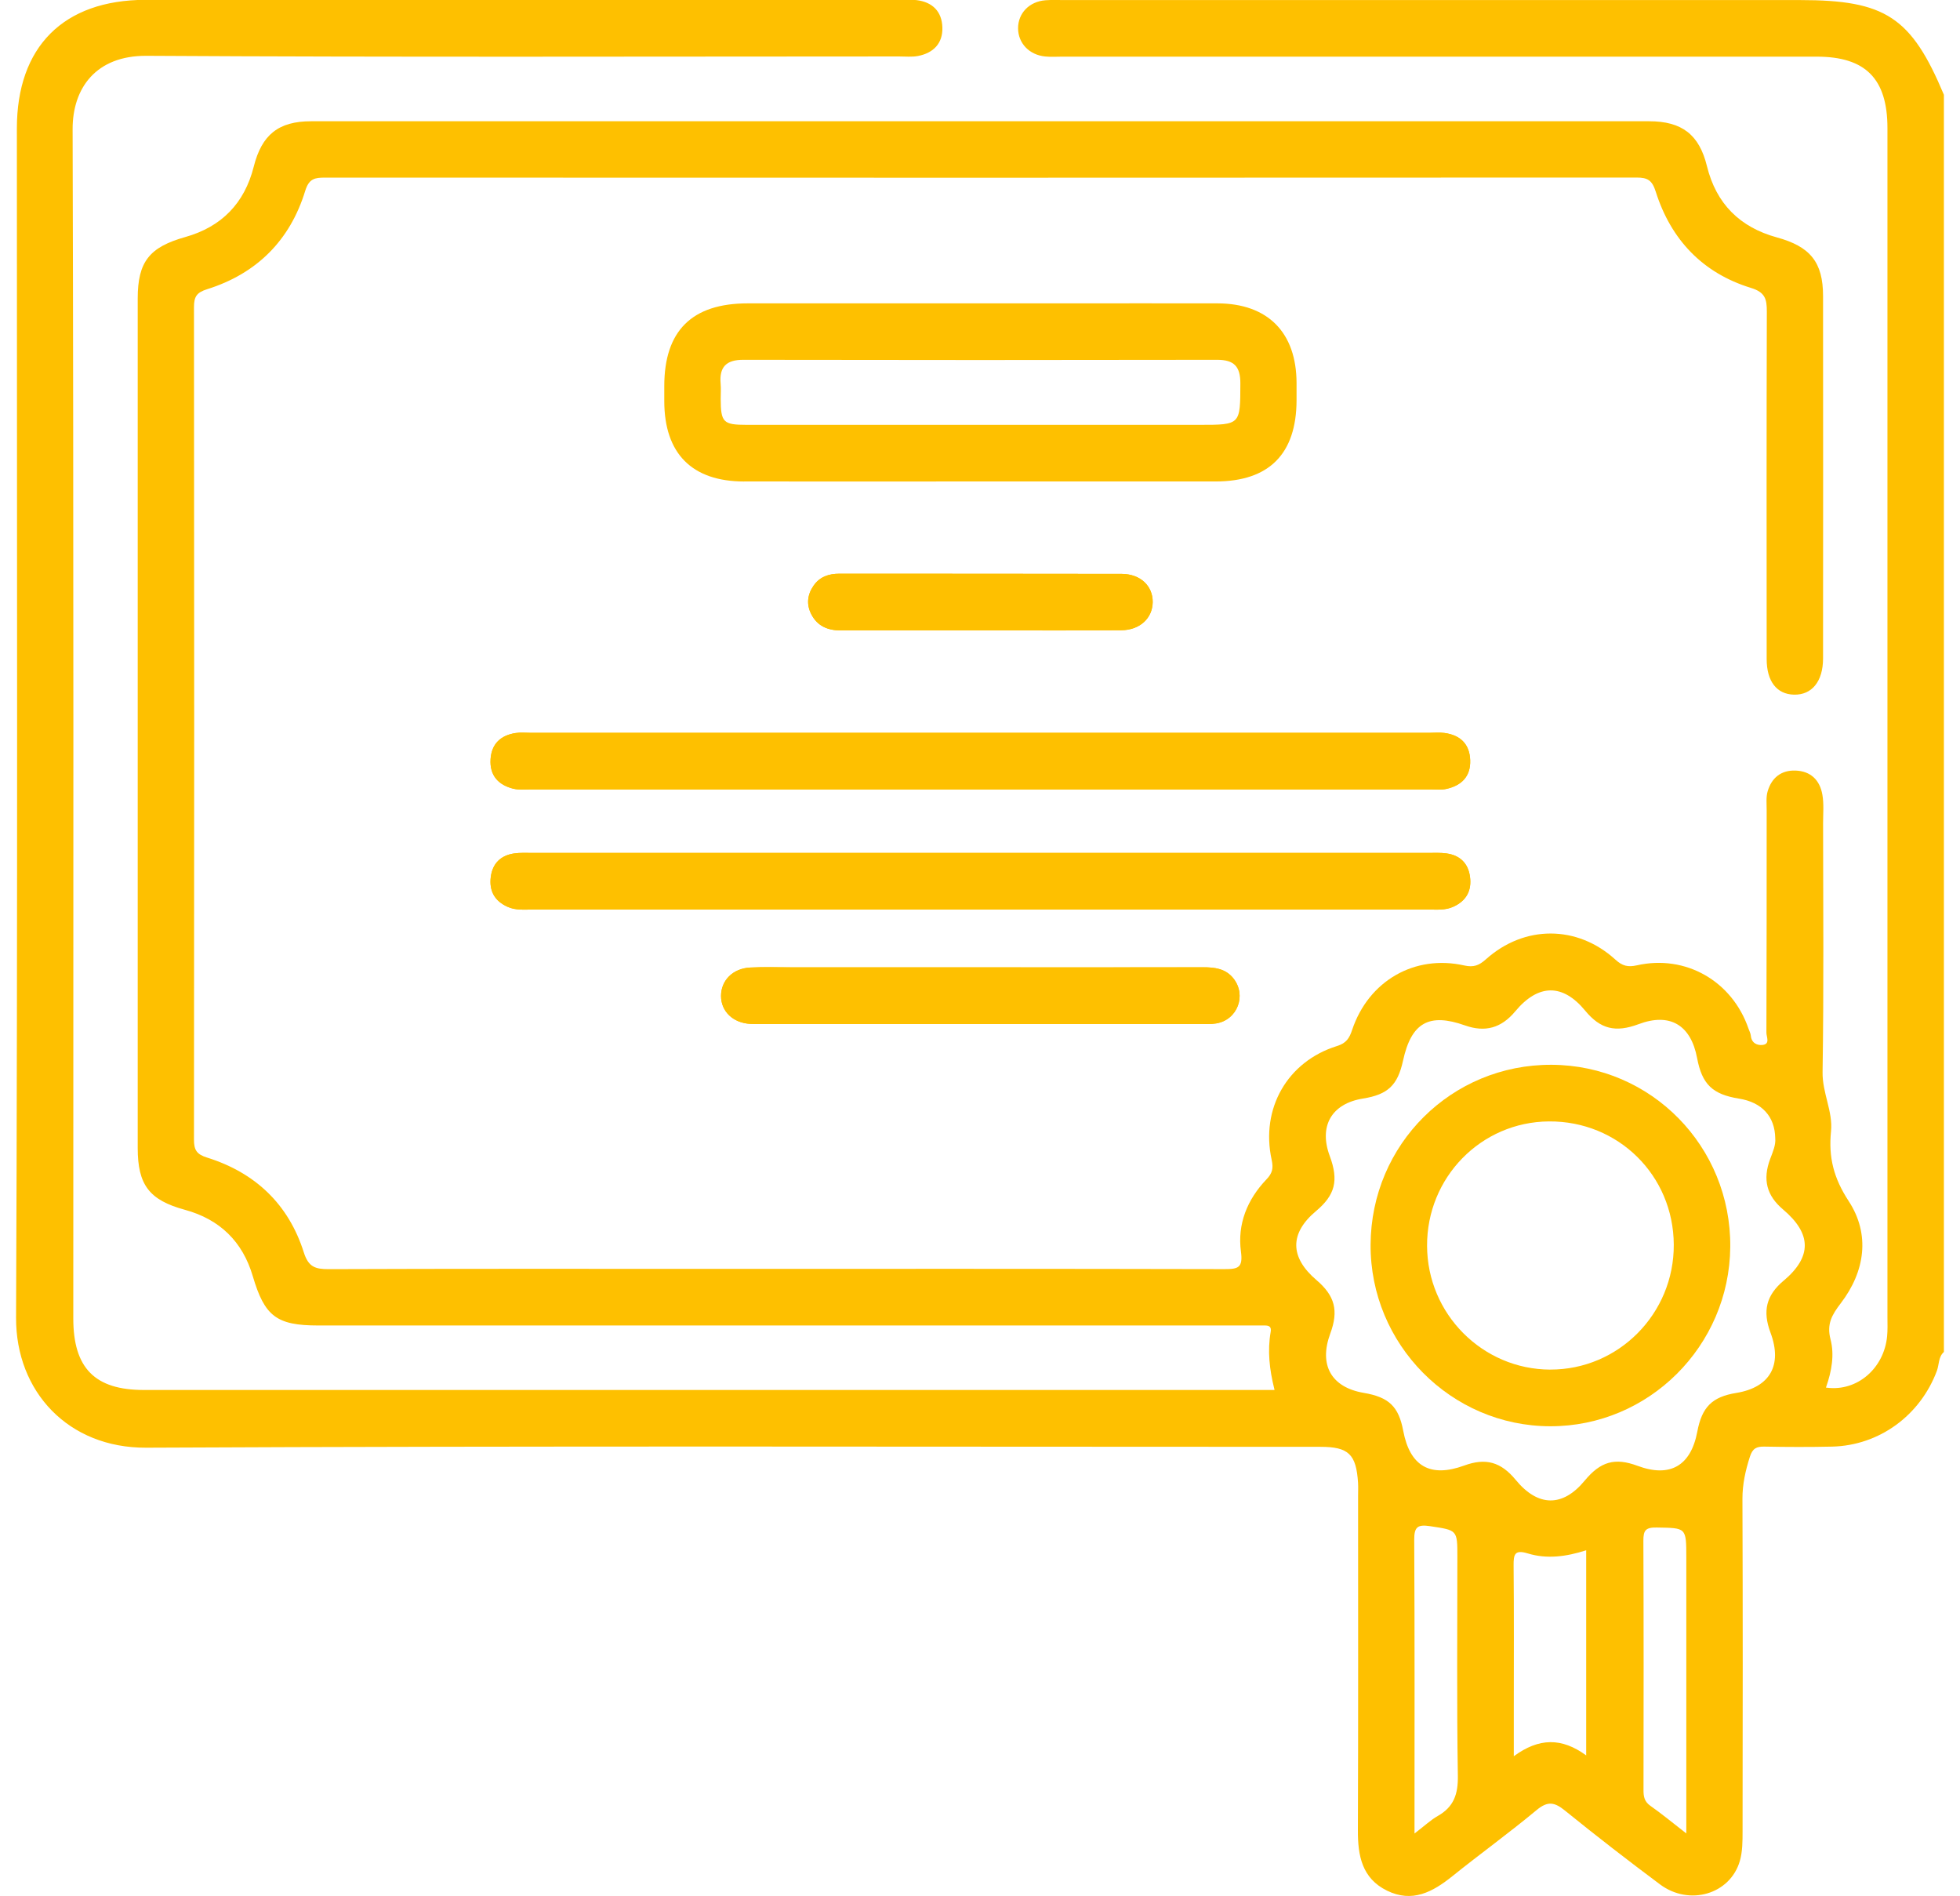 <svg width="61" height="59" viewBox="0 0 61 59" fill="none" xmlns="http://www.w3.org/2000/svg">
<g clip-path="url(#clip0_193_24407)">
<path d="M35.875 18.737C35.869 19.236 35.478 19.607 34.896 19.612C33.432 19.623 31.968 19.615 30.505 19.616C29.061 19.616 27.616 19.614 26.171 19.618C25.77 19.618 25.443 19.488 25.251 19.116C25.093 18.811 25.125 18.508 25.318 18.229C25.511 17.947 25.793 17.852 26.128 17.852C29.056 17.856 31.983 17.851 34.911 17.858C35.493 17.86 35.881 18.234 35.875 18.737Z" fill="#FEC000"/>
<path d="M15.268 23.62C15.3 23.141 15.587 22.882 16.044 22.81C16.197 22.786 16.356 22.803 16.512 22.803C21.194 22.803 25.876 22.803 30.557 22.803C35.238 22.803 39.843 22.803 44.486 22.803C44.643 22.803 44.801 22.787 44.954 22.807C45.442 22.872 45.737 23.147 45.756 23.653C45.775 24.164 45.481 24.447 45.008 24.55C44.859 24.583 44.697 24.564 44.541 24.564C35.196 24.564 25.852 24.564 16.507 24.564C16.332 24.564 16.149 24.584 15.982 24.543C15.51 24.427 15.234 24.13 15.268 23.619V23.62Z" fill="#FEC000"/>
<path d="M37.852 31.847C37.681 31.876 37.502 31.864 37.328 31.864C32.785 31.864 28.242 31.864 23.701 31.864C23.584 31.864 23.468 31.869 23.35 31.861C22.814 31.832 22.44 31.473 22.441 30.991C22.441 30.509 22.808 30.136 23.348 30.108C23.775 30.086 24.205 30.102 24.635 30.102C26.604 30.102 28.572 30.102 30.541 30.102C32.841 30.102 35.143 30.105 37.443 30.1C37.806 30.1 38.145 30.14 38.389 30.448C38.803 30.973 38.514 31.737 37.853 31.847H37.852Z" fill="#FEC000"/>
<path d="M45.223 28.219C44.98 28.328 44.727 28.303 44.474 28.303C35.17 28.303 25.864 28.303 16.559 28.303C16.307 28.303 16.053 28.329 15.809 28.223C15.395 28.043 15.219 27.724 15.275 27.286C15.329 26.869 15.584 26.62 15.996 26.558C16.187 26.53 16.386 26.541 16.581 26.541C21.223 26.541 25.866 26.541 30.509 26.541C35.151 26.541 39.794 26.541 44.437 26.541C44.632 26.541 44.829 26.53 45.021 26.557C45.436 26.614 45.692 26.862 45.749 27.277C45.81 27.714 45.635 28.036 45.223 28.219Z" fill="#FEC000"/>
<path d="M56.021 0.002C48.388 0.002 40.756 0.002 33.122 0.002C32.927 0.002 32.731 -0.007 32.536 0.008C32.033 0.048 31.686 0.41 31.685 0.877C31.685 1.342 32.03 1.709 32.53 1.758C32.704 1.776 32.881 1.763 33.057 1.763C40.886 1.763 48.714 1.763 56.542 1.763C58.064 1.763 58.742 2.453 58.742 3.988C58.742 16.323 58.742 28.658 58.742 40.992C58.742 41.188 58.751 41.386 58.732 41.579C58.636 42.585 57.796 43.303 56.859 43.182C56.849 43.181 56.838 43.181 56.828 43.179C56.831 43.167 56.835 43.157 56.839 43.145C57.005 42.666 57.096 42.161 56.971 41.68C56.846 41.202 57.012 40.917 57.291 40.552C58.045 39.566 58.213 38.41 57.535 37.375C57.069 36.662 56.904 36.015 56.986 35.201C57.048 34.586 56.712 34.007 56.723 33.362C56.763 30.778 56.741 28.194 56.739 25.609C56.739 25.316 56.767 25.015 56.717 24.73C56.639 24.278 56.357 23.995 55.879 23.978C55.431 23.963 55.138 24.205 55.014 24.622C54.96 24.803 54.983 25.011 54.983 25.206C54.982 27.517 54.984 29.827 54.975 32.137C54.975 32.264 55.098 32.487 54.859 32.516C54.687 32.536 54.513 32.461 54.49 32.229C54.483 32.154 54.443 32.081 54.417 32.007C53.908 30.527 52.46 29.697 50.944 30.039C50.666 30.101 50.492 30.06 50.275 29.861C49.088 28.78 47.44 28.779 46.243 29.853C46.032 30.042 45.863 30.108 45.576 30.044C44.025 29.694 42.592 30.523 42.081 32.05C41.997 32.302 41.904 32.46 41.611 32.55C40.068 33.03 39.228 34.493 39.577 36.09C39.636 36.36 39.598 36.508 39.415 36.7C38.818 37.324 38.507 38.09 38.621 38.944C38.689 39.45 38.535 39.493 38.108 39.492C32.7 39.479 27.294 39.484 21.886 39.484C18.001 39.484 14.116 39.478 10.232 39.493C9.812 39.494 9.599 39.428 9.454 38.968C8.979 37.469 7.94 36.489 6.447 36.022C6.126 35.922 6.036 35.791 6.037 35.462C6.046 26.828 6.046 18.194 6.037 9.559C6.037 9.234 6.118 9.102 6.448 8.999C7.986 8.516 9.025 7.484 9.498 5.942C9.617 5.555 9.798 5.527 10.115 5.527C23.721 5.532 37.327 5.532 50.934 5.525C51.276 5.525 51.417 5.605 51.531 5.965C52.003 7.457 52.991 8.497 54.491 8.958C54.941 9.095 54.989 9.312 54.988 9.699C54.977 13.302 54.981 16.905 54.983 20.507C54.983 21.203 55.297 21.603 55.832 21.616C56.388 21.63 56.737 21.207 56.738 20.491C56.741 16.733 56.742 12.973 56.738 9.214C56.738 8.157 56.339 7.672 55.299 7.387C54.15 7.072 53.412 6.342 53.124 5.169C52.885 4.193 52.35 3.773 51.324 3.773C37.444 3.772 23.564 3.772 9.684 3.773C8.666 3.773 8.147 4.192 7.897 5.186C7.609 6.329 6.893 7.059 5.766 7.376C4.649 7.691 4.286 8.144 4.286 9.29C4.286 18.1 4.286 26.91 4.286 35.722C4.286 36.874 4.646 37.344 5.753 37.646C6.84 37.942 7.55 38.634 7.867 39.711C8.235 40.957 8.604 41.246 9.904 41.246C19.567 41.246 29.231 41.246 38.894 41.246C39.05 41.246 39.206 41.246 39.362 41.246C39.497 41.246 39.576 41.282 39.546 41.449C39.444 42.031 39.508 42.609 39.658 43.214C39.661 43.227 39.664 43.24 39.667 43.253H39.029C27.511 43.253 15.993 43.253 4.475 43.253C2.952 43.253 2.281 42.572 2.281 41.029C2.281 28.694 2.295 16.36 2.26 4.025C2.256 2.737 2.991 1.729 4.556 1.737C12.365 1.783 20.174 1.758 27.983 1.757C28.178 1.757 28.378 1.778 28.567 1.743C29.048 1.651 29.345 1.352 29.329 0.853C29.315 0.359 29.023 0.065 28.528 0.004C28.374 -0.015 28.215 -0.005 28.059 -0.005C20.212 -0.005 12.364 -0.006 4.517 -0.005C1.972 0.004 0.525 1.456 0.525 4C0.525 16.335 0.553 28.669 0.5 41.004C0.491 43.301 2.123 45.061 4.549 45.049C16.73 44.99 28.913 45.022 41.094 45.022C41.971 45.022 42.21 45.251 42.266 46.146C42.274 46.283 42.267 46.421 42.267 46.557C42.267 50.023 42.274 53.488 42.261 56.954C42.257 57.746 42.388 58.45 43.168 58.833C43.954 59.218 44.588 58.875 45.201 58.383C46.067 57.686 46.972 57.034 47.827 56.322C48.17 56.038 48.382 56.079 48.704 56.34C49.675 57.127 50.664 57.892 51.665 58.639C52.578 59.318 53.844 58.946 54.147 57.913C54.233 57.62 54.233 57.294 54.233 56.982C54.239 53.536 54.242 50.09 54.229 46.644C54.228 46.184 54.323 45.762 54.461 45.33C54.544 45.07 54.667 45.01 54.916 45.015C55.618 45.029 56.322 45.031 57.025 45.015C58.491 44.979 59.764 44.041 60.281 42.656C60.353 42.461 60.324 42.225 60.499 42.069V2.949C59.484 0.531 58.68 0.002 56.021 0.002ZM55.511 39.851C54.971 40.307 54.849 40.793 55.103 41.471C55.48 42.481 55.085 43.174 54.037 43.345C53.286 43.466 52.968 43.783 52.824 44.551C52.623 45.616 51.974 45.988 50.967 45.614C50.26 45.351 49.814 45.476 49.317 46.077C48.634 46.903 47.867 46.894 47.174 46.052C46.713 45.492 46.24 45.358 45.568 45.605C44.514 45.99 43.88 45.628 43.672 44.524C43.529 43.766 43.226 43.476 42.443 43.343C41.432 43.171 41.04 42.477 41.401 41.498C41.666 40.783 41.546 40.323 40.971 39.832C40.138 39.122 40.133 38.377 40.958 37.686C41.555 37.184 41.668 36.734 41.385 35.972C41.038 35.039 41.444 34.34 42.422 34.184C43.195 34.059 43.498 33.772 43.666 33.005C43.923 31.823 44.474 31.511 45.595 31.909C46.222 32.131 46.725 31.991 47.158 31.471C47.876 30.609 48.637 30.602 49.336 31.451C49.805 32.021 50.277 32.139 50.996 31.87C51.965 31.506 52.623 31.887 52.818 32.925C52.972 33.741 53.295 34.054 54.124 34.187C54.83 34.3 55.24 34.737 55.25 35.422C55.27 35.627 55.176 35.842 55.093 36.062C54.852 36.704 54.982 37.203 55.491 37.634C56.388 38.392 56.395 39.107 55.511 39.853V39.851ZM52.481 57.051C52.044 56.712 51.714 56.438 51.364 56.193C51.174 56.06 51.148 55.898 51.15 55.694C51.154 53.111 51.157 50.529 51.146 47.947C51.145 47.625 51.21 47.526 51.564 47.533C52.481 47.55 52.482 47.523 52.482 48.478V57.053L52.481 57.051ZM44.014 47.92C44.011 47.513 44.12 47.432 44.508 47.491C45.354 47.62 45.357 47.6 45.357 48.446C45.357 50.717 45.336 52.988 45.372 55.258C45.382 55.828 45.246 56.225 44.75 56.507C44.522 56.637 44.326 56.824 44.023 57.055C44.023 53.908 44.031 50.913 44.014 47.918V47.92ZM47.107 48.718C47.104 48.374 47.136 48.213 47.548 48.339C48.139 48.52 48.743 48.442 49.366 48.241V54.624C48.602 54.066 47.895 54.075 47.113 54.65C47.113 54.096 47.113 53.638 47.113 53.18C47.113 51.692 47.121 50.205 47.107 48.718Z" fill="#FEC000"/>
<path d="M23.158 14.982C25.616 14.985 28.072 14.982 30.529 14.982C32.966 14.982 35.404 14.984 37.841 14.982C39.501 14.979 40.35 14.121 40.352 12.449C40.352 12.274 40.352 12.097 40.352 11.921C40.349 10.347 39.459 9.445 37.895 9.44C36.296 9.436 34.697 9.44 33.098 9.44C29.822 9.44 26.547 9.44 23.271 9.44C21.534 9.44 20.674 10.294 20.674 12.014C20.674 12.171 20.674 12.328 20.674 12.484C20.676 14.113 21.534 14.981 23.159 14.983L23.158 14.982ZM23.135 11.196C28.049 11.205 32.964 11.205 37.88 11.196C38.407 11.196 38.605 11.404 38.603 11.932C38.599 13.22 38.615 13.22 37.334 13.22C35.052 13.22 32.77 13.22 30.488 13.22C28.069 13.22 25.651 13.221 23.232 13.22C22.507 13.22 22.433 13.141 22.43 12.411C22.43 12.255 22.442 12.097 22.428 11.941C22.382 11.42 22.601 11.195 23.135 11.196Z" fill="#FEC000"/>
<path d="M45.021 26.557C44.83 26.53 44.632 26.541 44.437 26.541C39.794 26.541 35.151 26.541 30.509 26.541C25.866 26.541 21.223 26.541 16.581 26.541C16.386 26.541 16.187 26.529 15.996 26.558C15.584 26.62 15.328 26.869 15.275 27.286C15.219 27.724 15.395 28.043 15.809 28.223C16.052 28.329 16.307 28.303 16.559 28.303C25.864 28.303 35.17 28.303 44.474 28.303C44.727 28.303 44.981 28.328 45.223 28.219C45.635 28.036 45.81 27.714 45.749 27.277C45.692 26.862 45.436 26.614 45.021 26.557Z" fill="#FEC000"/>
<path d="M15.982 24.544C16.149 24.585 16.331 24.566 16.507 24.566C25.852 24.566 35.196 24.566 44.541 24.566C44.697 24.566 44.858 24.583 45.008 24.551C45.482 24.448 45.775 24.165 45.756 23.654C45.738 23.148 45.443 22.875 44.954 22.809C44.8 22.789 44.643 22.804 44.486 22.804C39.843 22.804 35.201 22.804 30.557 22.804C25.914 22.804 21.193 22.804 16.512 22.804C16.356 22.804 16.197 22.788 16.044 22.811C15.587 22.883 15.3 23.142 15.268 23.621C15.234 24.132 15.511 24.429 15.982 24.546V24.544Z" fill="#FEC000"/>
<path d="M37.442 30.099C35.142 30.103 32.84 30.101 30.54 30.101C28.572 30.101 26.602 30.101 24.634 30.101C24.205 30.101 23.775 30.085 23.347 30.107C22.807 30.135 22.44 30.509 22.44 30.99C22.44 31.472 22.813 31.831 23.349 31.86C23.465 31.867 23.583 31.863 23.7 31.863C28.243 31.863 32.785 31.863 37.327 31.863C37.502 31.863 37.681 31.876 37.851 31.846C38.512 31.735 38.801 30.971 38.387 30.447C38.142 30.139 37.804 30.098 37.44 30.099H37.442Z" fill="#FEC000"/>
<path d="M26.127 17.852C25.793 17.852 25.511 17.946 25.317 18.229C25.126 18.51 25.093 18.811 25.25 19.116C25.443 19.488 25.768 19.618 26.171 19.618C27.615 19.614 29.059 19.616 30.504 19.616C31.968 19.616 33.432 19.625 34.895 19.612C35.478 19.607 35.869 19.235 35.875 18.737C35.88 18.234 35.493 17.861 34.911 17.858C31.983 17.851 29.055 17.856 26.127 17.852Z" fill="#FEC000"/>
<path d="M48.289 33.134C45.177 33.12 42.672 35.608 42.656 38.73C42.64 41.832 45.158 44.377 48.248 44.382C51.314 44.387 53.824 41.886 53.85 38.801C53.876 35.679 51.393 33.148 48.291 33.134H48.289ZM48.245 42.619C46.138 42.611 44.422 40.889 44.414 38.77C44.404 36.639 46.094 34.912 48.205 34.896C50.363 34.879 52.081 36.574 52.092 38.73C52.104 40.877 50.372 42.626 48.245 42.618V42.619Z" fill="#FEC000"/>
</g>
<defs>
<clipPath id="clip0_193_24407">
<rect width="60" height="59" fill="white" transform="translate(0.5)"/>
</clipPath>
</defs>
</svg>
